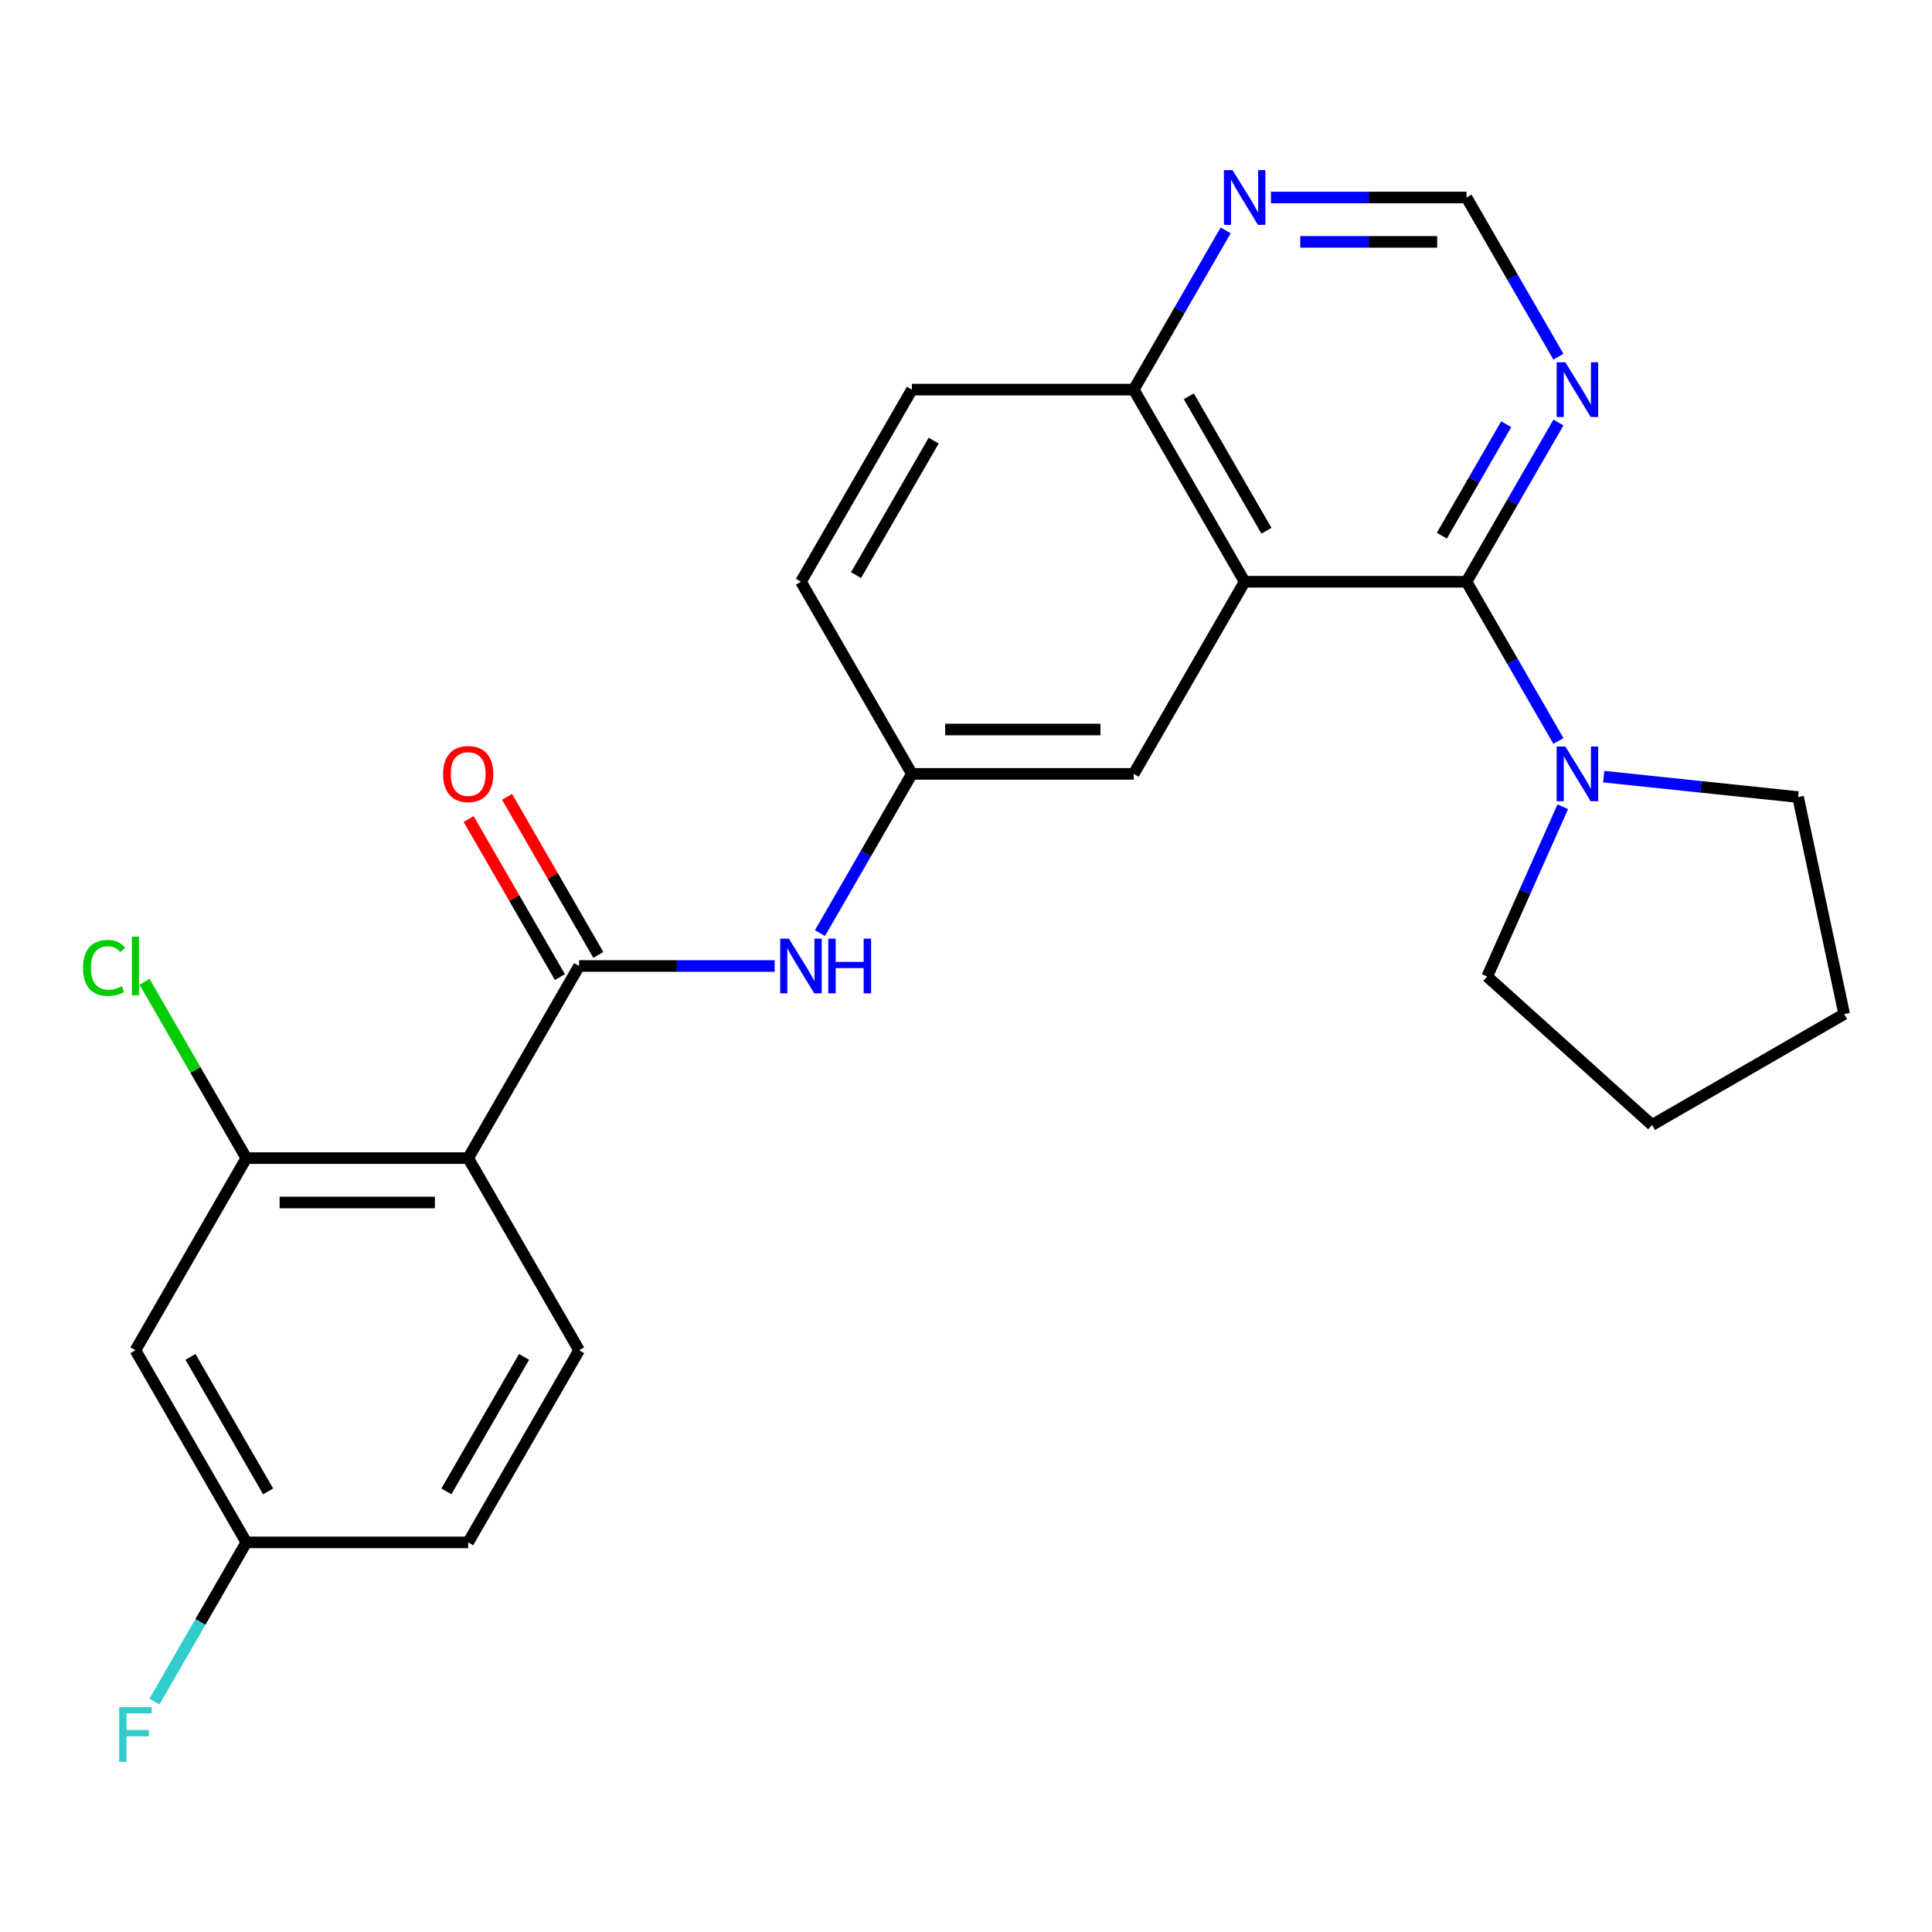 <?xml version='1.0' encoding='iso-8859-1'?>
<svg version='1.1' baseProfile='full'
              xmlns='http://www.w3.org/2000/svg'
                      xmlns:rdkit='http://www.rdkit.org/xml'
                      xmlns:xlink='http://www.w3.org/1999/xlink'
                  xml:space='preserve'
width='1000px' height='1000px' viewBox='0 0 1000 1000'>
<!-- END OF HEADER -->
<rect style='opacity:1.0;fill:#FFFFFF;stroke:none' width='1000' height='1000' x='0' y='0'> </rect>
<path class='bond-0' d='M 759.059,301.112 L 644.231,301.112' style='fill:none;fill-rule:evenodd;stroke:#000000;stroke-width:6px;stroke-linecap:butt;stroke-linejoin:miter;stroke-opacity:1' />
<path class='bond-3' d='M 759.059,301.112 L 782.849,342.319' style='fill:none;fill-rule:evenodd;stroke:#000000;stroke-width:6px;stroke-linecap:butt;stroke-linejoin:miter;stroke-opacity:1' />
<path class='bond-3' d='M 782.849,342.319 L 806.64,383.525' style='fill:none;fill-rule:evenodd;stroke:#0000FF;stroke-width:6px;stroke-linecap:butt;stroke-linejoin:miter;stroke-opacity:1' />
<path class='bond-5' d='M 759.059,301.112 L 782.849,259.906' style='fill:none;fill-rule:evenodd;stroke:#000000;stroke-width:6px;stroke-linecap:butt;stroke-linejoin:miter;stroke-opacity:1' />
<path class='bond-5' d='M 782.849,259.906 L 806.64,218.699' style='fill:none;fill-rule:evenodd;stroke:#0000FF;stroke-width:6px;stroke-linecap:butt;stroke-linejoin:miter;stroke-opacity:1' />
<path class='bond-5' d='M 746.307,277.268 L 762.96,248.423' style='fill:none;fill-rule:evenodd;stroke:#000000;stroke-width:6px;stroke-linecap:butt;stroke-linejoin:miter;stroke-opacity:1' />
<path class='bond-5' d='M 762.96,248.423 L 779.614,219.578' style='fill:none;fill-rule:evenodd;stroke:#0000FF;stroke-width:6px;stroke-linecap:butt;stroke-linejoin:miter;stroke-opacity:1' />
<path class='bond-8' d='M 644.231,301.112 L 586.817,201.668' style='fill:none;fill-rule:evenodd;stroke:#000000;stroke-width:6px;stroke-linecap:butt;stroke-linejoin:miter;stroke-opacity:1' />
<path class='bond-8' d='M 655.507,274.713 L 615.318,205.102' style='fill:none;fill-rule:evenodd;stroke:#000000;stroke-width:6px;stroke-linecap:butt;stroke-linejoin:miter;stroke-opacity:1' />
<path class='bond-10' d='M 644.231,301.112 L 586.817,400.556' style='fill:none;fill-rule:evenodd;stroke:#000000;stroke-width:6px;stroke-linecap:butt;stroke-linejoin:miter;stroke-opacity:1' />
<path class='bond-1' d='M 242.333,599.444 L 299.747,500' style='fill:none;fill-rule:evenodd;stroke:#000000;stroke-width:6px;stroke-linecap:butt;stroke-linejoin:miter;stroke-opacity:1' />
<path class='bond-4' d='M 242.333,599.444 L 127.505,599.444' style='fill:none;fill-rule:evenodd;stroke:#000000;stroke-width:6px;stroke-linecap:butt;stroke-linejoin:miter;stroke-opacity:1' />
<path class='bond-4' d='M 225.109,622.409 L 144.73,622.409' style='fill:none;fill-rule:evenodd;stroke:#000000;stroke-width:6px;stroke-linecap:butt;stroke-linejoin:miter;stroke-opacity:1' />
<path class='bond-7' d='M 242.333,599.444 L 299.747,698.888' style='fill:none;fill-rule:evenodd;stroke:#000000;stroke-width:6px;stroke-linecap:butt;stroke-linejoin:miter;stroke-opacity:1' />
<path class='bond-2' d='M 299.747,500 L 350.356,500' style='fill:none;fill-rule:evenodd;stroke:#000000;stroke-width:6px;stroke-linecap:butt;stroke-linejoin:miter;stroke-opacity:1' />
<path class='bond-2' d='M 350.356,500 L 400.964,500' style='fill:none;fill-rule:evenodd;stroke:#0000FF;stroke-width:6px;stroke-linecap:butt;stroke-linejoin:miter;stroke-opacity:1' />
<path class='bond-14' d='M 309.692,494.259 L 286.074,453.352' style='fill:none;fill-rule:evenodd;stroke:#000000;stroke-width:6px;stroke-linecap:butt;stroke-linejoin:miter;stroke-opacity:1' />
<path class='bond-14' d='M 286.074,453.352 L 262.457,412.445' style='fill:none;fill-rule:evenodd;stroke:#FF0000;stroke-width:6px;stroke-linecap:butt;stroke-linejoin:miter;stroke-opacity:1' />
<path class='bond-14' d='M 289.803,505.741 L 266.185,464.835' style='fill:none;fill-rule:evenodd;stroke:#000000;stroke-width:6px;stroke-linecap:butt;stroke-linejoin:miter;stroke-opacity:1' />
<path class='bond-14' d='M 266.185,464.835 L 242.568,423.928' style='fill:none;fill-rule:evenodd;stroke:#FF0000;stroke-width:6px;stroke-linecap:butt;stroke-linejoin:miter;stroke-opacity:1' />
<path class='bond-21' d='M 830.083,401.987 L 880.377,407.273' style='fill:none;fill-rule:evenodd;stroke:#0000FF;stroke-width:6px;stroke-linecap:butt;stroke-linejoin:miter;stroke-opacity:1' />
<path class='bond-21' d='M 880.377,407.273 L 930.671,412.559' style='fill:none;fill-rule:evenodd;stroke:#000000;stroke-width:6px;stroke-linecap:butt;stroke-linejoin:miter;stroke-opacity:1' />
<path class='bond-22' d='M 808.89,417.587 L 789.329,461.522' style='fill:none;fill-rule:evenodd;stroke:#0000FF;stroke-width:6px;stroke-linecap:butt;stroke-linejoin:miter;stroke-opacity:1' />
<path class='bond-22' d='M 789.329,461.522 L 769.768,505.457' style='fill:none;fill-rule:evenodd;stroke:#000000;stroke-width:6px;stroke-linecap:butt;stroke-linejoin:miter;stroke-opacity:1' />
<path class='bond-9' d='M 127.505,599.444 L 70.091,698.888' style='fill:none;fill-rule:evenodd;stroke:#000000;stroke-width:6px;stroke-linecap:butt;stroke-linejoin:miter;stroke-opacity:1' />
<path class='bond-17' d='M 127.505,599.444 L 101.154,553.802' style='fill:none;fill-rule:evenodd;stroke:#000000;stroke-width:6px;stroke-linecap:butt;stroke-linejoin:miter;stroke-opacity:1' />
<path class='bond-17' d='M 101.154,553.802 L 74.802,508.159' style='fill:none;fill-rule:evenodd;stroke:#00CC00;stroke-width:6px;stroke-linecap:butt;stroke-linejoin:miter;stroke-opacity:1' />
<path class='bond-12' d='M 806.64,184.638 L 782.849,143.431' style='fill:none;fill-rule:evenodd;stroke:#0000FF;stroke-width:6px;stroke-linecap:butt;stroke-linejoin:miter;stroke-opacity:1' />
<path class='bond-12' d='M 782.849,143.431 L 759.059,102.225' style='fill:none;fill-rule:evenodd;stroke:#000000;stroke-width:6px;stroke-linecap:butt;stroke-linejoin:miter;stroke-opacity:1' />
<path class='bond-6' d='M 424.408,482.969 L 448.198,441.763' style='fill:none;fill-rule:evenodd;stroke:#0000FF;stroke-width:6px;stroke-linecap:butt;stroke-linejoin:miter;stroke-opacity:1' />
<path class='bond-6' d='M 448.198,441.763 L 471.989,400.556' style='fill:none;fill-rule:evenodd;stroke:#000000;stroke-width:6px;stroke-linecap:butt;stroke-linejoin:miter;stroke-opacity:1' />
<path class='bond-18' d='M 299.747,698.888 L 242.333,798.332' style='fill:none;fill-rule:evenodd;stroke:#000000;stroke-width:6px;stroke-linecap:butt;stroke-linejoin:miter;stroke-opacity:1' />
<path class='bond-18' d='M 271.246,702.321 L 231.057,771.932' style='fill:none;fill-rule:evenodd;stroke:#000000;stroke-width:6px;stroke-linecap:butt;stroke-linejoin:miter;stroke-opacity:1' />
<path class='bond-16' d='M 586.817,201.668 L 471.989,201.668' style='fill:none;fill-rule:evenodd;stroke:#000000;stroke-width:6px;stroke-linecap:butt;stroke-linejoin:miter;stroke-opacity:1' />
<path class='bond-25' d='M 586.817,201.668 L 610.607,160.462' style='fill:none;fill-rule:evenodd;stroke:#000000;stroke-width:6px;stroke-linecap:butt;stroke-linejoin:miter;stroke-opacity:1' />
<path class='bond-25' d='M 610.607,160.462 L 634.398,119.255' style='fill:none;fill-rule:evenodd;stroke:#0000FF;stroke-width:6px;stroke-linecap:butt;stroke-linejoin:miter;stroke-opacity:1' />
<path class='bond-28' d='M 70.091,698.888 L 127.505,798.332' style='fill:none;fill-rule:evenodd;stroke:#000000;stroke-width:6px;stroke-linecap:butt;stroke-linejoin:miter;stroke-opacity:1' />
<path class='bond-28' d='M 98.592,702.321 L 138.782,771.932' style='fill:none;fill-rule:evenodd;stroke:#000000;stroke-width:6px;stroke-linecap:butt;stroke-linejoin:miter;stroke-opacity:1' />
<path class='bond-13' d='M 586.817,400.556 L 471.989,400.556' style='fill:none;fill-rule:evenodd;stroke:#000000;stroke-width:6px;stroke-linecap:butt;stroke-linejoin:miter;stroke-opacity:1' />
<path class='bond-13' d='M 569.593,377.591 L 489.213,377.591' style='fill:none;fill-rule:evenodd;stroke:#000000;stroke-width:6px;stroke-linecap:butt;stroke-linejoin:miter;stroke-opacity:1' />
<path class='bond-11' d='M 657.841,102.225 L 708.45,102.225' style='fill:none;fill-rule:evenodd;stroke:#0000FF;stroke-width:6px;stroke-linecap:butt;stroke-linejoin:miter;stroke-opacity:1' />
<path class='bond-11' d='M 708.45,102.225 L 759.059,102.225' style='fill:none;fill-rule:evenodd;stroke:#000000;stroke-width:6px;stroke-linecap:butt;stroke-linejoin:miter;stroke-opacity:1' />
<path class='bond-11' d='M 673.024,125.19 L 708.45,125.19' style='fill:none;fill-rule:evenodd;stroke:#0000FF;stroke-width:6px;stroke-linecap:butt;stroke-linejoin:miter;stroke-opacity:1' />
<path class='bond-11' d='M 708.45,125.19 L 743.876,125.19' style='fill:none;fill-rule:evenodd;stroke:#000000;stroke-width:6px;stroke-linecap:butt;stroke-linejoin:miter;stroke-opacity:1' />
<path class='bond-19' d='M 471.989,400.556 L 414.575,301.112' style='fill:none;fill-rule:evenodd;stroke:#000000;stroke-width:6px;stroke-linecap:butt;stroke-linejoin:miter;stroke-opacity:1' />
<path class='bond-15' d='M 127.505,798.332 L 242.333,798.332' style='fill:none;fill-rule:evenodd;stroke:#000000;stroke-width:6px;stroke-linecap:butt;stroke-linejoin:miter;stroke-opacity:1' />
<path class='bond-20' d='M 127.505,798.332 L 103.715,839.538' style='fill:none;fill-rule:evenodd;stroke:#000000;stroke-width:6px;stroke-linecap:butt;stroke-linejoin:miter;stroke-opacity:1' />
<path class='bond-20' d='M 103.715,839.538 L 79.924,880.745' style='fill:none;fill-rule:evenodd;stroke:#33CCCC;stroke-width:6px;stroke-linecap:butt;stroke-linejoin:miter;stroke-opacity:1' />
<path class='bond-27' d='M 471.989,201.668 L 414.575,301.112' style='fill:none;fill-rule:evenodd;stroke:#000000;stroke-width:6px;stroke-linecap:butt;stroke-linejoin:miter;stroke-opacity:1' />
<path class='bond-27' d='M 483.266,228.068 L 443.076,297.679' style='fill:none;fill-rule:evenodd;stroke:#000000;stroke-width:6px;stroke-linecap:butt;stroke-linejoin:miter;stroke-opacity:1' />
<path class='bond-23' d='M 930.671,412.559 L 954.545,524.878' style='fill:none;fill-rule:evenodd;stroke:#000000;stroke-width:6px;stroke-linecap:butt;stroke-linejoin:miter;stroke-opacity:1' />
<path class='bond-24' d='M 769.768,505.457 L 855.102,582.291' style='fill:none;fill-rule:evenodd;stroke:#000000;stroke-width:6px;stroke-linecap:butt;stroke-linejoin:miter;stroke-opacity:1' />
<path class='bond-26' d='M 954.545,524.878 L 855.102,582.291' style='fill:none;fill-rule:evenodd;stroke:#000000;stroke-width:6px;stroke-linecap:butt;stroke-linejoin:miter;stroke-opacity:1' />
<path  class='atom-4' d='M 810.213 386.396
L 819.493 401.396
Q 820.413 402.876, 821.893 405.556
Q 823.373 408.236, 823.453 408.396
L 823.453 386.396
L 827.213 386.396
L 827.213 414.716
L 823.333 414.716
L 813.373 398.316
Q 812.213 396.396, 810.973 394.196
Q 809.773 391.996, 809.413 391.316
L 809.413 414.716
L 805.733 414.716
L 805.733 386.396
L 810.213 386.396
' fill='#0000FF'/>
<path  class='atom-6' d='M 810.213 187.508
L 819.493 202.508
Q 820.413 203.988, 821.893 206.668
Q 823.373 209.348, 823.453 209.508
L 823.453 187.508
L 827.213 187.508
L 827.213 215.828
L 823.333 215.828
L 813.373 199.428
Q 812.213 197.508, 810.973 195.308
Q 809.773 193.108, 809.413 192.428
L 809.413 215.828
L 805.733 215.828
L 805.733 187.508
L 810.213 187.508
' fill='#0000FF'/>
<path  class='atom-7' d='M 408.315 485.84
L 417.595 500.84
Q 418.515 502.32, 419.995 505
Q 421.475 507.68, 421.555 507.84
L 421.555 485.84
L 425.315 485.84
L 425.315 514.16
L 421.435 514.16
L 411.475 497.76
Q 410.315 495.84, 409.075 493.64
Q 407.875 491.44, 407.515 490.76
L 407.515 514.16
L 403.835 514.16
L 403.835 485.84
L 408.315 485.84
' fill='#0000FF'/>
<path  class='atom-7' d='M 428.715 485.84
L 432.555 485.84
L 432.555 497.88
L 447.035 497.88
L 447.035 485.84
L 450.875 485.84
L 450.875 514.16
L 447.035 514.16
L 447.035 501.08
L 432.555 501.08
L 432.555 514.16
L 428.715 514.16
L 428.715 485.84
' fill='#0000FF'/>
<path  class='atom-12' d='M 637.971 88.065
L 647.251 103.065
Q 648.171 104.545, 649.651 107.225
Q 651.131 109.905, 651.211 110.065
L 651.211 88.065
L 654.971 88.065
L 654.971 116.385
L 651.091 116.385
L 641.131 99.985
Q 639.971 98.065, 638.731 95.865
Q 637.531 93.665, 637.171 92.985
L 637.171 116.385
L 633.491 116.385
L 633.491 88.065
L 637.971 88.065
' fill='#0000FF'/>
<path  class='atom-15' d='M 229.333 400.636
Q 229.333 393.836, 232.693 390.036
Q 236.053 386.236, 242.333 386.236
Q 248.613 386.236, 251.973 390.036
Q 255.333 393.836, 255.333 400.636
Q 255.333 407.516, 251.933 411.436
Q 248.533 415.316, 242.333 415.316
Q 236.093 415.316, 232.693 411.436
Q 229.333 407.556, 229.333 400.636
M 242.333 412.116
Q 246.653 412.116, 248.973 409.236
Q 251.333 406.316, 251.333 400.636
Q 251.333 395.076, 248.973 392.276
Q 246.653 389.436, 242.333 389.436
Q 238.013 389.436, 235.653 392.236
Q 233.333 395.036, 233.333 400.636
Q 233.333 406.356, 235.653 409.236
Q 238.013 412.116, 242.333 412.116
' fill='#FF0000'/>
<path  class='atom-18' d='M 42.971 500.98
Q 42.971 493.94, 46.251 490.26
Q 49.571 486.54, 55.851 486.54
Q 61.691 486.54, 64.811 490.66
L 62.171 492.82
Q 59.891 489.82, 55.851 489.82
Q 51.571 489.82, 49.291 492.7
Q 47.051 495.54, 47.051 500.98
Q 47.051 506.58, 49.371 509.46
Q 51.731 512.34, 56.291 512.34
Q 59.411 512.34, 63.051 510.46
L 64.171 513.46
Q 62.691 514.42, 60.451 514.98
Q 58.211 515.54, 55.731 515.54
Q 49.571 515.54, 46.251 511.78
Q 42.971 508.02, 42.971 500.98
' fill='#00CC00'/>
<path  class='atom-18' d='M 68.251 484.82
L 71.931 484.82
L 71.931 515.18
L 68.251 515.18
L 68.251 484.82
' fill='#00CC00'/>
<path  class='atom-21' d='M 61.671 883.615
L 78.511 883.615
L 78.511 886.855
L 65.471 886.855
L 65.471 895.455
L 77.071 895.455
L 77.071 898.735
L 65.471 898.735
L 65.471 911.935
L 61.671 911.935
L 61.671 883.615
' fill='#33CCCC'/>
</svg>
